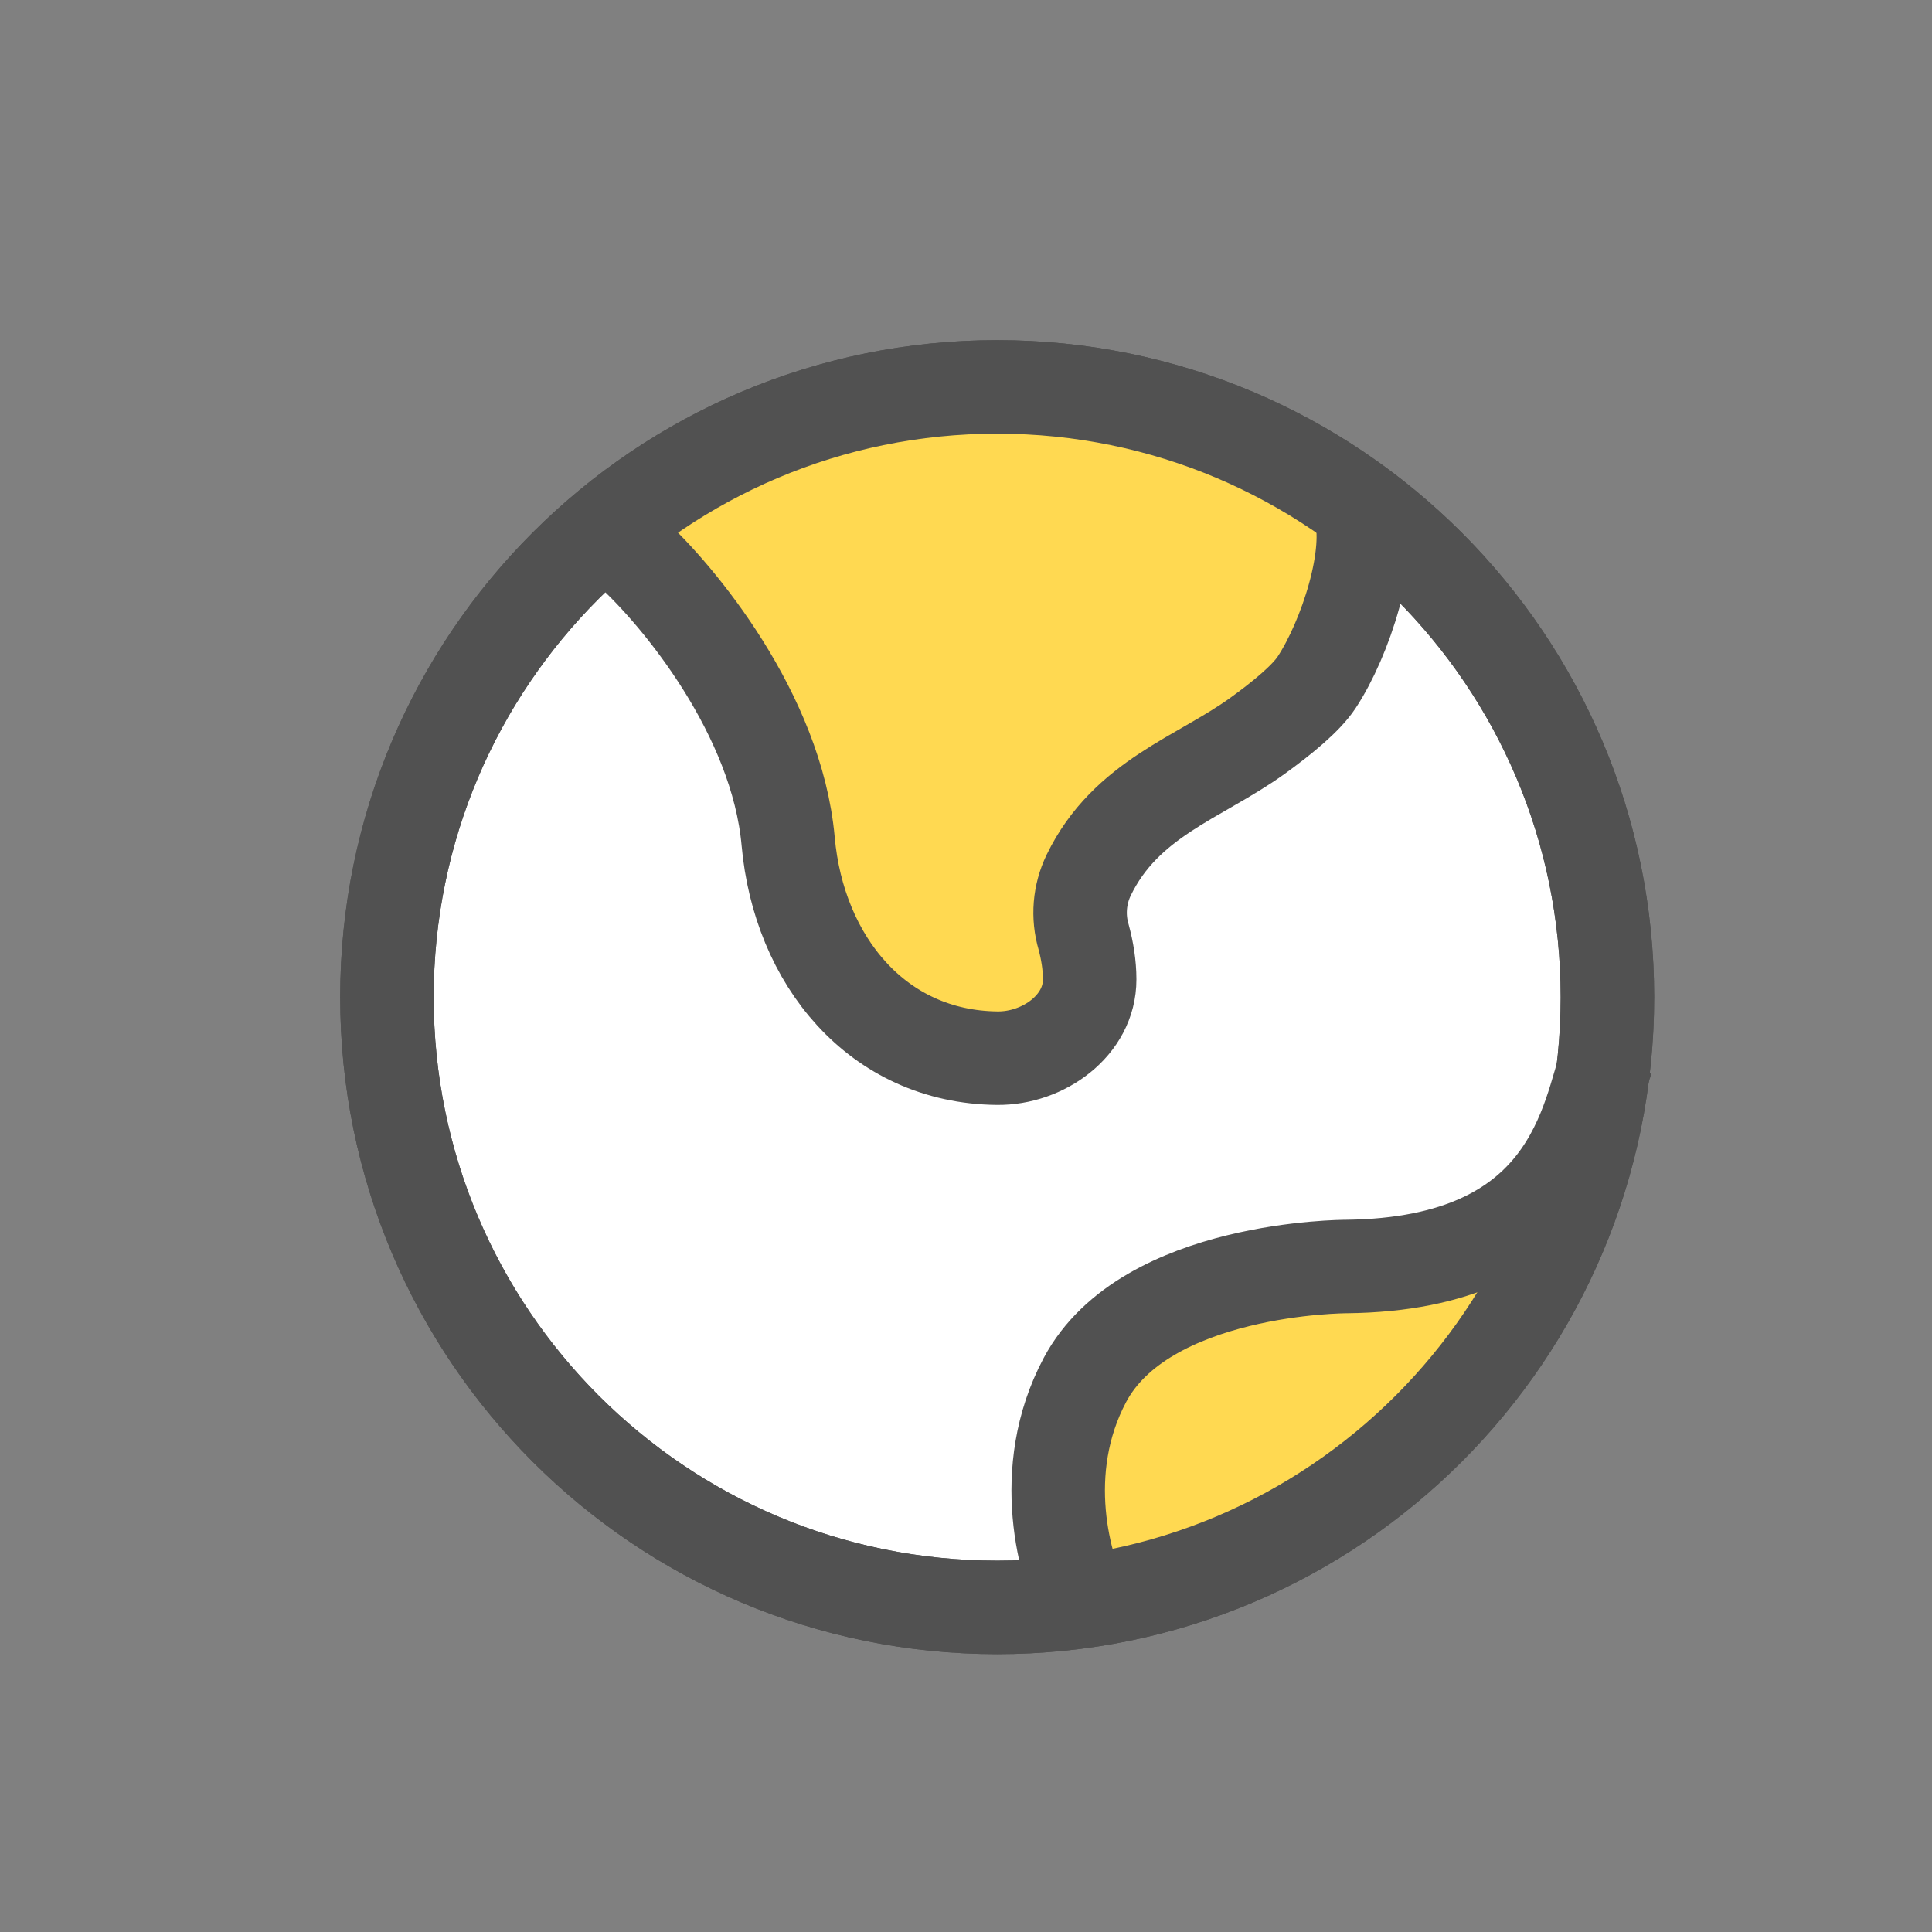 <svg width="62" height="62" viewBox="0 0 62 62" fill="none" xmlns="http://www.w3.org/2000/svg">
<rect x="0" y="0" width="62" height="62" fill="#808080" stroke="none"/>
<path d="M32 51.583C42.816 51.583 51.584 42.816 51.584 32C51.584 21.184 42.816 12.417 32 12.417C21.185 12.417 12.417 21.184 12.417 32C12.417 42.816 21.185 51.583 32 51.583Z" fill="white" stroke="#515151" stroke-width="3"/>
<path d="M33.958 47.667V50.604H37.875L42.77 48.646C44.076 47.34 46.687 44.533 46.687 43.75C46.687 42.967 48.645 40.812 49.625 39.833H48.645L44.729 40.812L36.895 42.771L34.937 43.75L33.958 47.667Z" fill="#FFD951"/>
<path d="M20.25 15.354V19.271L23.188 23.188L26.125 30.042L27.104 32L29.062 33.958H34.938V30.042L35.917 26.125L38.854 25.146L41.792 21.229L43.75 16.333L41.792 14.375L32 12.417L20.25 15.354Z" fill="#FFD951"/>
<path d="M32 51.583C42.816 51.583 51.584 42.816 51.584 32C51.584 21.184 42.816 12.417 32 12.417C21.185 12.417 12.417 21.184 12.417 32C12.417 42.816 21.185 51.583 32 51.583Z" stroke="#515151" stroke-width="3"/>
<path d="M20.25 17.724C21.777 19.116 24.927 22.919 25.293 27C25.635 30.817 28.152 33.919 32 33.958C33.478 33.974 34.973 32.907 34.969 31.428C34.969 30.972 34.892 30.504 34.775 30.073C34.58 29.413 34.638 28.703 34.938 28.083C36.132 25.622 38.482 24.96 40.343 23.622C41.167 23.029 41.921 22.402 42.252 21.899C43.17 20.508 44.087 17.726 43.629 16.333M51.583 33.958C50.937 35.782 50.481 40.568 43.198 40.644C43.198 40.644 36.749 40.644 34.814 44.29C33.265 47.208 34.168 50.367 34.814 51.583" stroke="#515151" stroke-width="3"/>
</svg>
